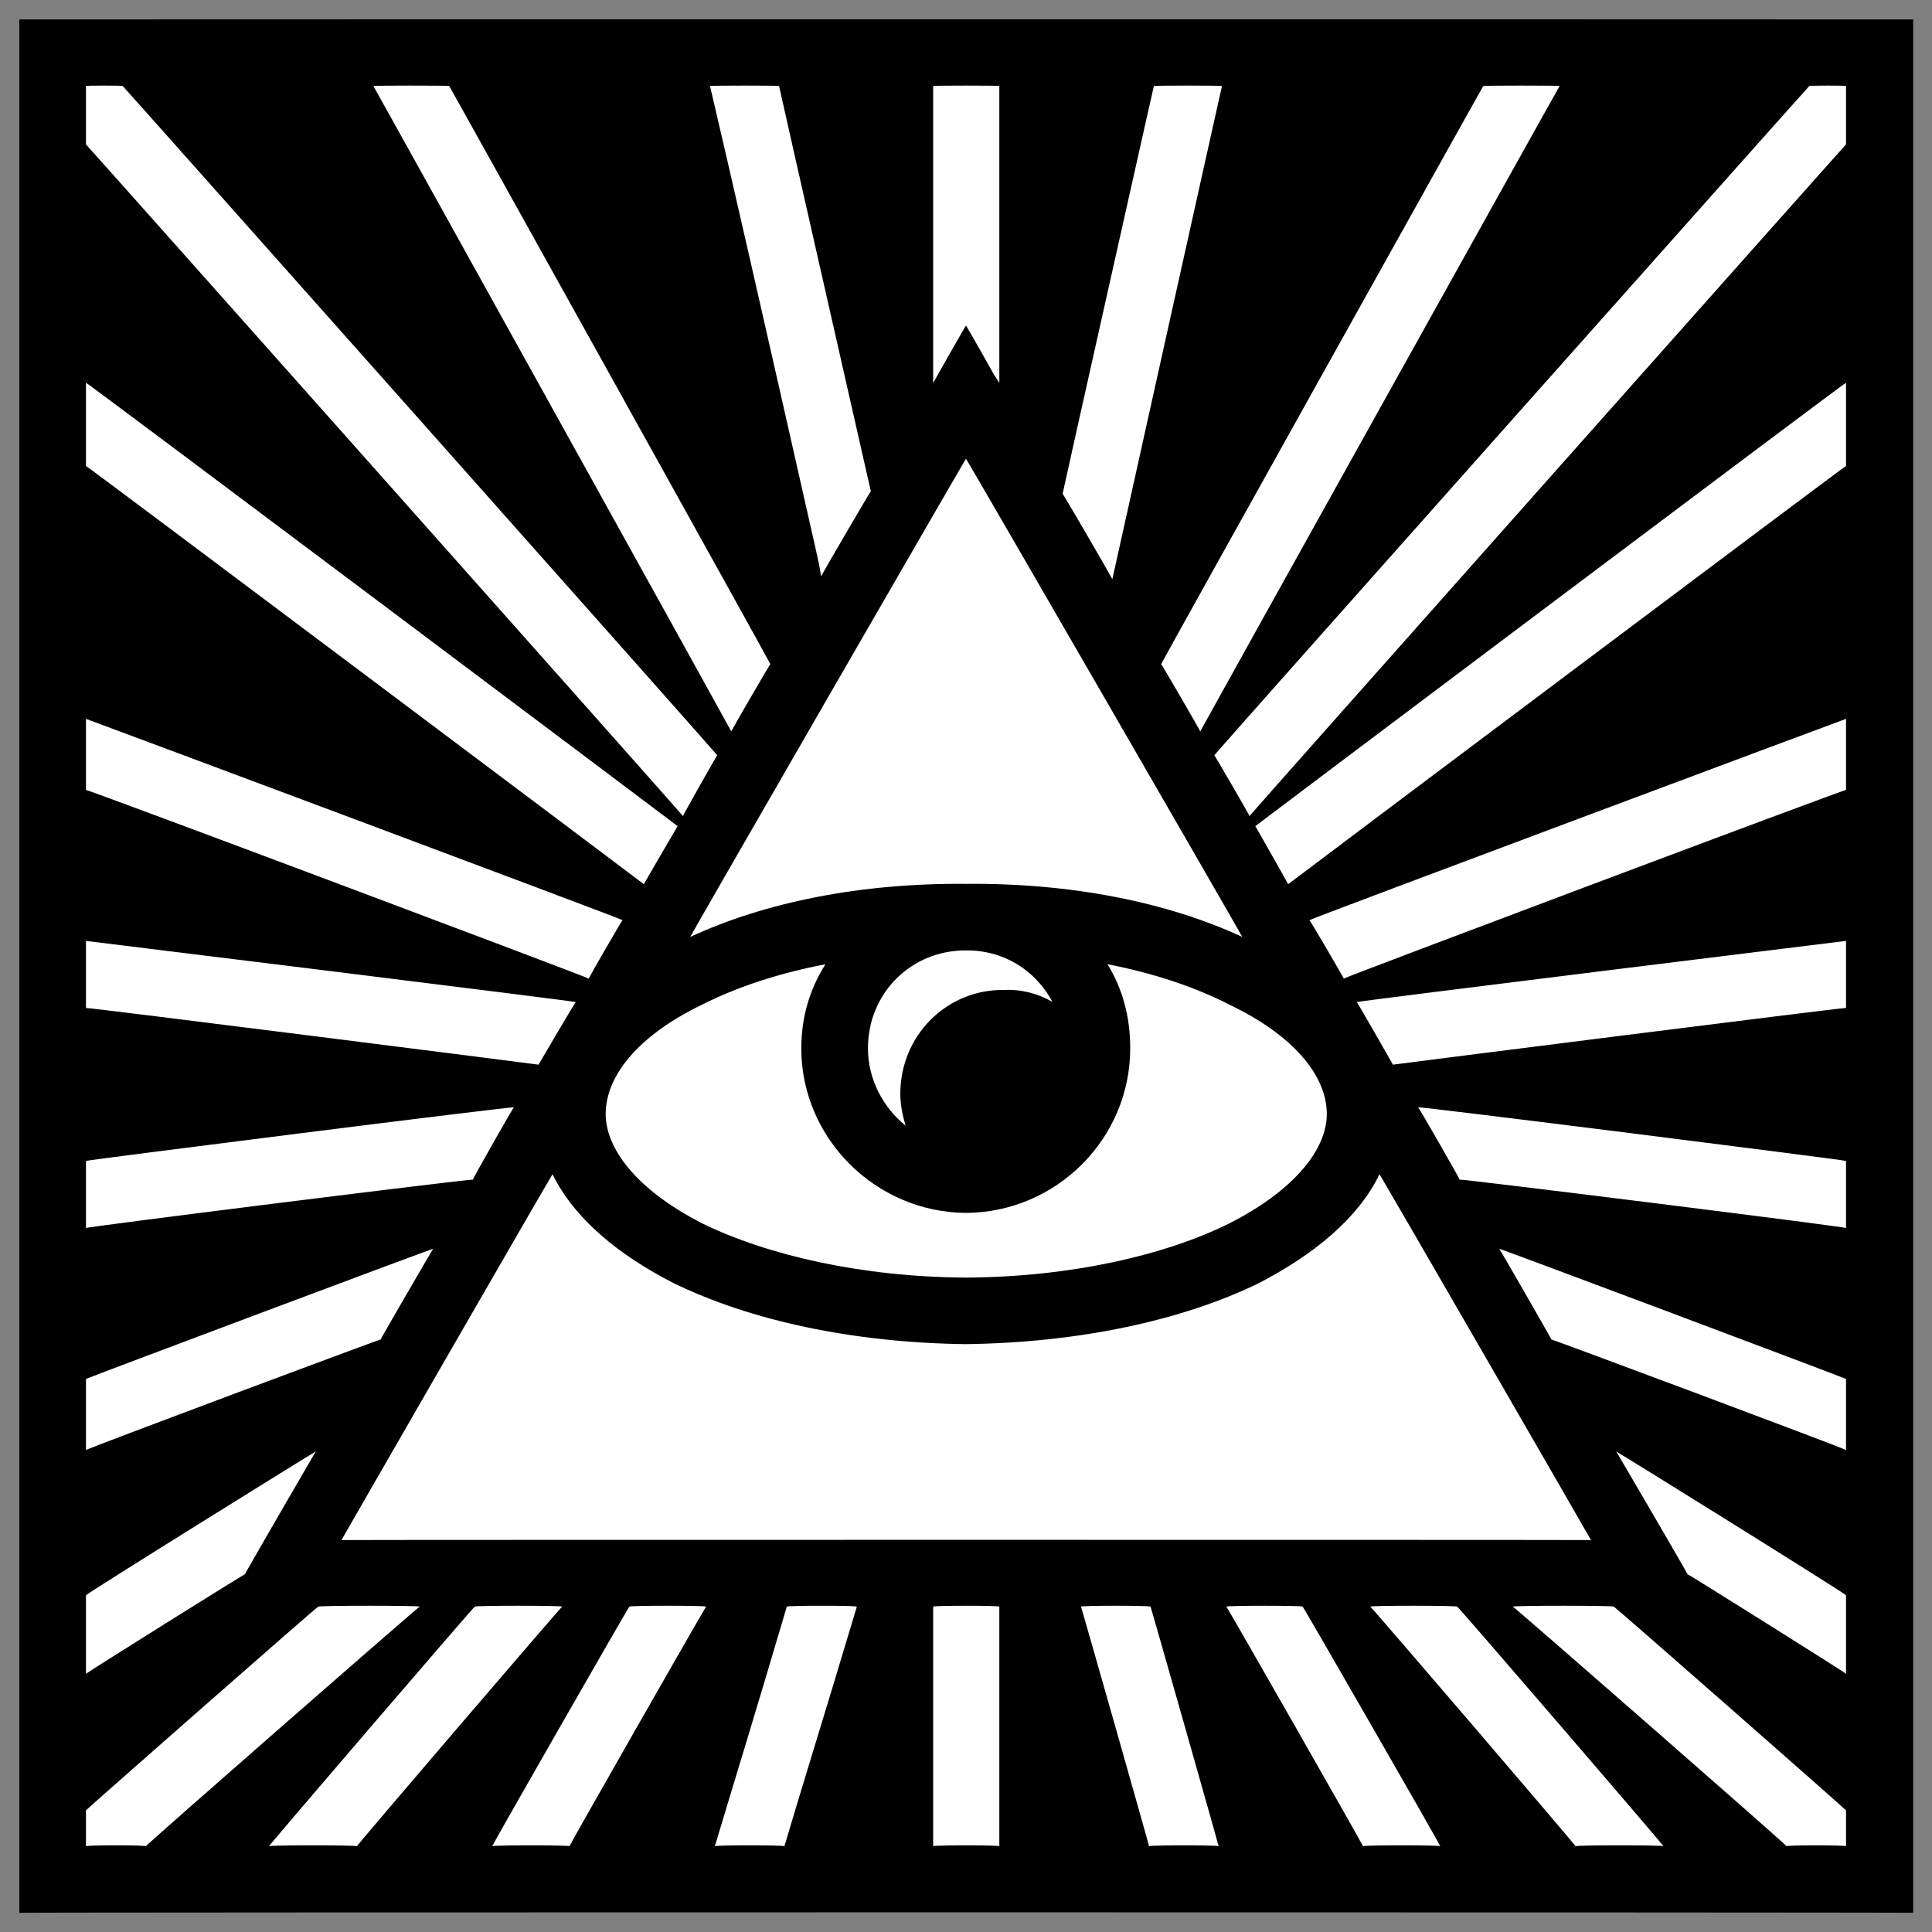 <svg xmlns="http://www.w3.org/2000/svg" version="1.1" xmlns:xlink="http://www.w3.org/1999/xlink" width="100%" height="100%" id="svgWorkerArea" viewBox="0 0 400 400" xmlns:artdraw="https://artdraw.muisca.co" style="background: white;"><rect x="0" y="0" width="400" height="400" fill="#808080" stroke="none"/><defs id="defsdoc"><pattern id="patternBool" x="0" y="0" width="10" height="10" patternUnits="userSpaceOnUse" patternTransform="rotate(35)"><circle cx="5" cy="5" r="4" style="stroke: none;fill: #ff000070;"></circle></pattern></defs><g id="fileImp-268214842" class="cosito"><path id="pathImp-534084350" class="grouped" d="M4 4.025C4 3.992 396.1 3.992 396.1 4.025 396.1 3.992 396.1 395.892 396.1 396.025 396.1 395.892 4 395.892 4 396.025 4 395.892 4 3.992 4 4.025"></path><path id="pathImp-831271059" fill="#fff" class="grouped" d="M17.8 17.806C17.8 17.692 17.8 29.792 17.8 29.901 17.8 29.792 141.4 168.792 141.4 168.948 141.4 168.792 148.5 156.192 148.5 156.374 148.5 156.192 25.4 17.692 25.4 17.806 25.4 17.692 17.8 17.692 17.8 17.806 17.8 17.692 17.8 17.692 17.8 17.806M77.3 17.806C77.3 17.692 151.4 151.292 151.4 151.417 151.4 151.292 159.5 137.292 159.5 137.501 159.5 137.292 93 17.692 93 17.806 93 17.692 77.3 17.692 77.3 17.806 77.3 17.692 77.3 17.692 77.3 17.806M147 17.806C150.4 32.192 158.8 68.992 168.9 113.759 169.3 115.492 169.7 117.292 170 119.331 170 119.192 180.3 101.492 180.3 101.727 171.8 64.192 164.7 33.092 161.3 17.806 161.3 17.692 147 17.692 147 17.806 147 17.692 147 17.692 147 17.806M193.2 17.806C193.2 17.692 193.2 79.192 193.2 79.35 193.2 79.192 200 67.292 200 67.415 200 67.292 205.9 77.692 205.9 77.751 205.9 77.692 206.9 79.192 206.9 79.35 206.9 79.192 206.9 17.692 206.9 17.806 206.9 17.692 193.2 17.692 193.2 17.806 193.2 17.692 193.2 17.692 193.2 17.806M238.9 17.806C238.9 17.692 220 101.992 220 102.252 220 101.992 230.3 119.792 230.3 119.906 230.3 119.792 253 17.692 253 17.806 253 17.692 238.9 17.692 238.9 17.806 238.9 17.692 238.9 17.692 238.9 17.806M307.1 17.806C307.1 17.692 240.4 137.292 240.4 137.501 240.4 137.292 248.5 151.292 248.5 151.417 248.5 151.292 322.9 17.692 322.9 17.806 322.9 17.692 307.1 17.692 307.1 17.806 307.1 17.692 307.1 17.692 307.1 17.806M374.6 17.806C374.6 17.692 251.4 156.192 251.4 156.374 251.4 156.192 258.7 168.792 258.7 168.948 258.7 168.792 382.2 29.792 382.2 29.901 382.2 29.792 382.2 17.692 382.2 17.806 382.2 17.692 374.6 17.692 374.6 17.806 374.6 17.692 374.6 17.692 374.6 17.806M17.8 79.248C17.8 78.992 17.8 96.292 17.8 96.474 17.8 96.292 133.3 182.992 133.3 183.062 133.3 182.992 140.3 170.992 140.3 171.042 140.3 170.992 17.8 78.992 17.8 79.248 17.8 78.992 17.8 78.992 17.8 79.248M382.2 79.248C382.2 78.992 259.9 170.992 259.9 171.041 259.9 170.992 266.7 182.992 266.7 183.061 266.7 182.992 382.2 96.292 382.2 96.474 382.2 96.292 382.2 78.992 382.2 79.248 382.2 78.992 382.2 78.992 382.2 79.248M200 94.979C200 94.792 142.9 193.792 142.9 193.98 158.4 186.792 178.3 182.792 200 182.994 221.8 182.792 241.7 186.792 257.2 193.98 257.2 193.792 200 94.792 200 94.979 200 94.792 200 94.792 200 94.979M17.8 148.833C17.8 148.792 17.8 163.292 17.8 163.553 17.8 163.292 121.9 202.392 121.9 202.614 121.9 202.392 128.9 190.292 128.9 190.514 128.9 190.292 17.8 148.792 17.8 148.832 17.8 148.792 17.8 148.792 17.8 148.833M382.2 148.833C382.2 148.792 271.1 190.292 271.1 190.514 271.1 190.292 278.2 202.392 278.2 202.614 278.2 202.392 382.2 163.292 382.2 163.554 382.2 163.292 382.2 148.792 382.2 148.834 382.2 148.792 382.2 148.792 382.2 148.833M17.8 194.804C17.8 194.792 17.8 208.492 17.8 208.692 17.8 208.492 111.5 220.392 111.5 220.426 111.5 220.392 119.2 207.292 119.2 207.471 119.2 207.292 17.8 194.792 17.8 194.804 17.8 194.792 17.8 194.792 17.8 194.804M382.2 194.804C382.2 194.792 280.9 207.292 280.9 207.472 280.9 207.292 288.4 220.392 288.4 220.427 288.4 220.392 382.2 208.492 382.2 208.692 382.2 208.492 382.2 194.792 382.2 194.804 382.2 194.792 382.2 194.792 382.2 194.804M200 196.776C188.8 196.692 179.7 205.492 179.7 217.056 179.7 223.392 182.8 229.292 187.5 233.053 186.8 230.792 186.4 228.492 186.4 226.467 186.4 214.392 196 204.792 207.9 204.96 211.4 204.792 214.9 205.692 217.9 207.428 214.4 200.892 207.8 196.692 200 196.775 200 196.692 200 196.692 200 196.776M170.9 199.636C161.2 201.492 152.5 204.392 145.4 207.984 131.9 214.492 125.4 222.892 125.4 230.642 125.4 237.892 131.9 246.392 145.4 253.299 158.9 259.892 178.4 264.392 200 264.51 221.7 264.392 241.2 259.892 254.5 253.299 268.1 246.392 274.7 237.892 274.7 230.642 274.7 222.892 268.1 214.492 254.5 207.984 247.5 204.392 238.9 201.492 229.3 199.636 232.4 204.692 234 210.492 234 217.056 234 235.692 218.8 250.992 200 251.118 181.3 250.992 165.9 235.692 165.9 217.056 165.9 210.492 167.7 204.692 170.9 199.636 170.9 199.492 170.9 199.492 170.9 199.636M106.4 229.261C106.4 228.992 17.8 240.192 17.8 240.358 17.8 240.192 17.8 253.992 17.8 254.247 17.8 253.992 97.9 243.992 97.9 244.231 97.9 243.992 106.4 228.992 106.4 229.261 106.4 228.992 106.4 228.992 106.4 229.261M293.6 229.261C293.6 228.992 302.2 243.992 302.2 244.231 302.2 243.992 382.2 253.992 382.2 254.247 382.2 253.992 382.2 240.192 382.2 240.358 382.2 240.192 293.6 228.992 293.6 229.261 293.6 228.992 293.6 228.992 293.6 229.261M114.4 243.119C114.4 242.892 70.7 318.792 70.7 318.855 70.7 318.792 329.4 318.792 329.4 318.855 329.4 318.792 285.6 242.892 285.6 243.119 281.2 252.292 271.9 259.792 260.7 265.627 244.8 273.392 223.4 277.992 199.9 278.29 176.5 277.992 155.3 273.392 139.4 265.627 128 259.792 118.9 252.292 114.4 243.118 114.4 242.892 114.4 242.892 114.4 243.119M310.4 258.546C310.4 258.392 321.2 277.192 321.2 277.332 321.2 277.192 382.2 299.992 382.2 300.217 382.2 299.992 382.2 285.392 382.2 285.497 382.2 285.392 310.4 258.392 310.4 258.547 310.4 258.392 310.4 258.392 310.4 258.546M89.7 258.548C89.7 258.392 17.8 285.392 17.8 285.497 17.8 285.392 17.8 299.992 17.8 300.216 17.8 299.992 78.8 277.192 78.8 277.333 78.8 277.192 89.7 258.392 89.7 258.546 89.7 258.392 89.7 258.392 89.7 258.548M65.4 300.51C65.4 300.392 17.8 329.992 17.8 330.285 17.8 329.992 17.8 346.392 17.8 346.537 17.8 346.392 50.7 325.792 50.7 325.938 50.7 325.792 65.4 300.392 65.4 300.511 65.4 300.392 65.4 300.392 65.4 300.51M334.6 300.51C334.6 300.392 349.4 325.792 349.4 325.937 349.4 325.792 382.2 346.392 382.2 346.538 382.2 346.392 382.2 329.992 382.2 330.287 382.2 329.992 334.6 300.392 334.6 300.512 334.6 300.392 334.6 300.392 334.6 300.51M65.9 332.636C65.9 332.392 17.8 374.692 17.8 374.81 17.8 374.692 17.8 381.992 17.8 382.244 17.8 381.992 30.2 381.992 30.2 382.244 30.2 381.992 86.9 332.392 86.9 332.635 86.9 332.392 65.9 332.392 65.9 332.635 65.9 332.392 65.9 332.392 65.9 332.636M98.3 332.636C98.3 332.392 55.7 381.992 55.7 382.244 55.7 381.992 73.9 381.992 73.9 382.244 73.9 381.992 116.4 332.392 116.4 332.635 116.4 332.392 98.3 332.392 98.3 332.635 98.3 332.392 98.3 332.392 98.3 332.636M130.3 332.636C130.3 332.392 101.9 381.992 101.9 382.244 101.9 381.992 117.9 381.992 117.9 382.244 117.9 381.992 146.2 332.392 146.2 332.635 146.2 332.392 130.3 332.392 130.3 332.635 130.3 332.392 130.3 332.392 130.3 332.636M162.9 332.636C156.4 354.692 151 372.192 148 382.244 148 381.992 162.4 381.992 162.4 382.244 165.9 370.392 171.2 353.392 177.4 332.635 177.4 332.392 162.9 332.392 162.9 332.635 162.9 332.392 162.9 332.392 162.9 332.636M193.2 332.636C193.2 332.392 193.2 381.992 193.2 382.244 193.2 381.992 206.9 381.992 206.9 382.244 206.9 381.992 206.9 332.392 206.9 332.635 206.9 332.392 193.2 332.392 193.2 332.635 193.2 332.392 193.2 332.392 193.2 332.636M223.8 332.636C223.8 332.392 237.9 381.992 237.9 382.244 237.9 381.992 252.3 381.992 252.3 382.244 252.3 381.992 238.2 332.392 238.2 332.635 238.2 332.392 223.8 332.392 223.8 332.635 223.8 332.392 223.8 332.392 223.8 332.636M253.9 332.636C253.9 332.392 282.2 381.992 282.2 382.244 282.2 381.992 298.2 381.992 298.2 382.244 298.2 381.992 269.7 332.392 269.7 332.635 269.7 332.392 253.9 332.392 253.9 332.635 253.9 332.392 253.9 332.392 253.9 332.636M283.7 332.636C283.7 332.392 326.2 381.992 326.2 382.244 326.2 381.992 344.4 381.992 344.4 382.244 344.4 381.992 301.7 332.392 301.7 332.635 301.7 332.392 283.7 332.392 283.7 332.635 283.7 332.392 283.7 332.392 283.7 332.636M313.2 332.636C313.2 332.392 369.9 381.992 369.9 382.244 369.9 381.992 382.2 381.992 382.2 382.244 382.2 381.992 382.2 374.692 382.2 374.81 382.2 374.692 334.1 332.392 334.1 332.635 334.1 332.392 313.2 332.392 313.2 332.635 313.2 332.392 313.2 332.392 313.2 332.636"></path></g></svg>